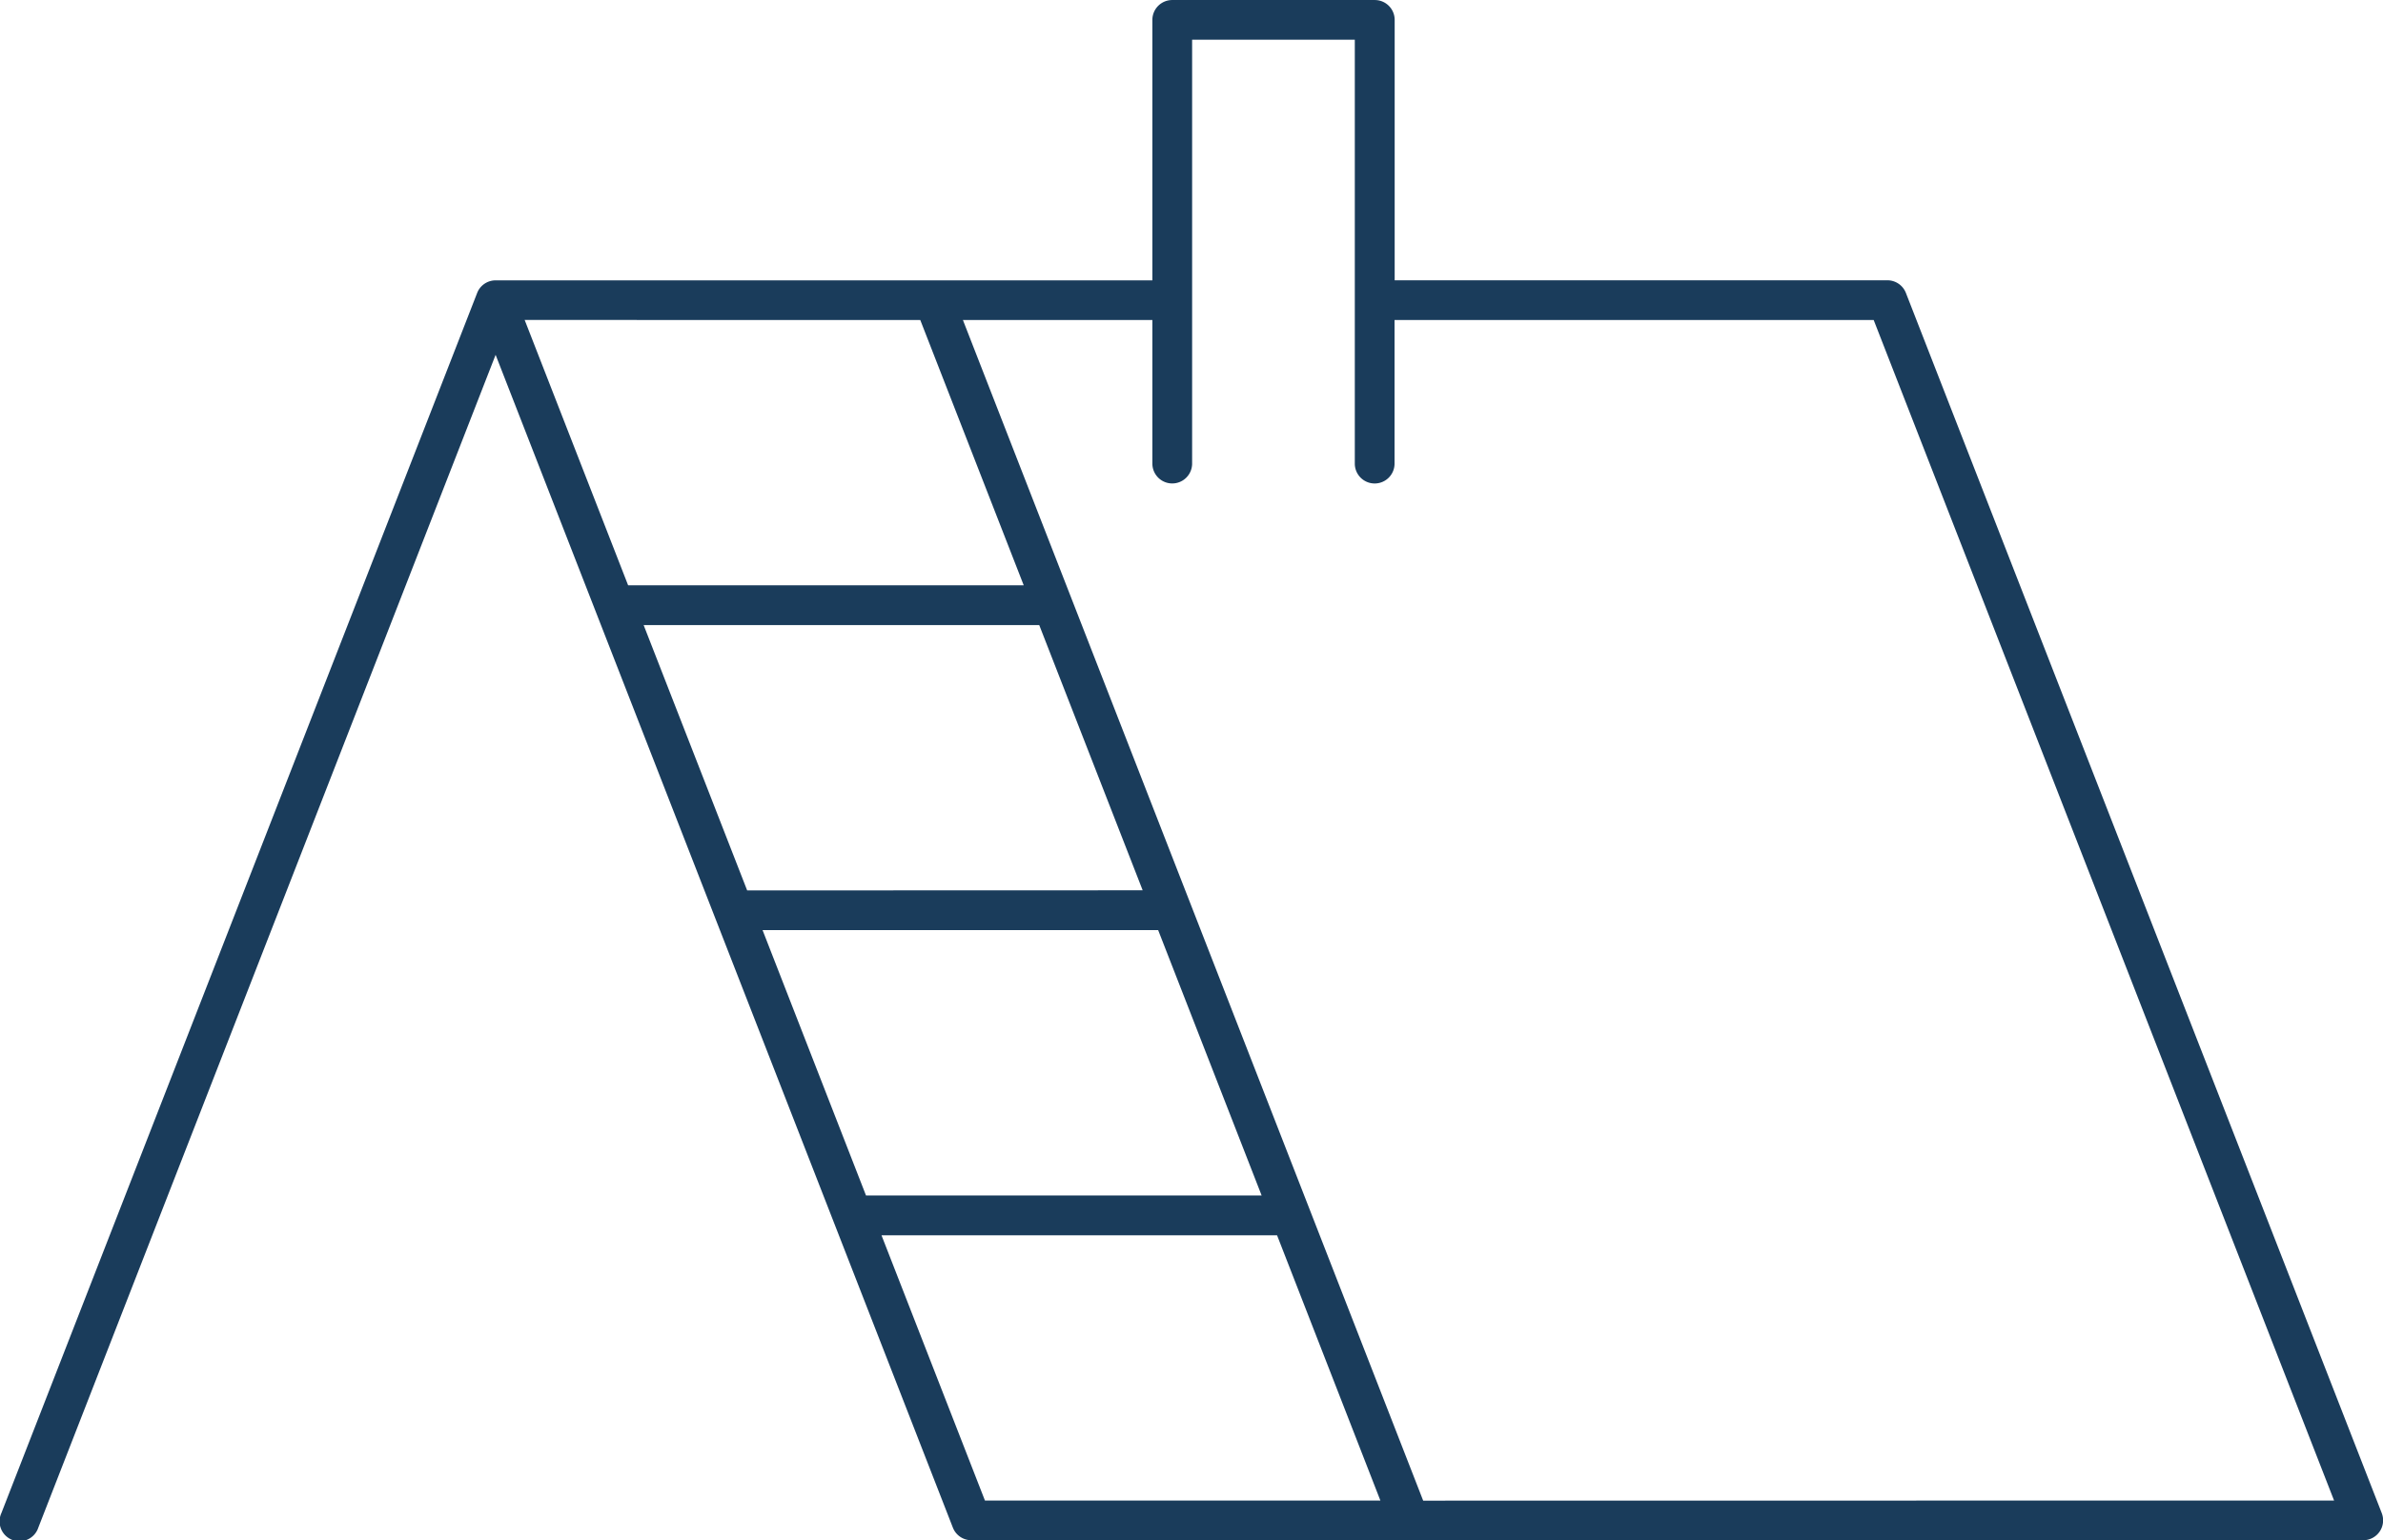 <svg xmlns="http://www.w3.org/2000/svg" xmlns:xlink="http://www.w3.org/1999/xlink" id="Groupe_12" data-name="Groupe 12" width="77.34" height="50" viewBox="0 0 77.34 50"><defs><clipPath id="clip-path"><rect id="Rectangle_20" data-name="Rectangle 20" width="77.34" height="50" fill="#1a3c5b"></rect></clipPath></defs><g id="Groupe_11" data-name="Groupe 11" clip-path="url(#clip-path)"><path id="Trac&#xE9;_8" data-name="Trac&#xE9; 8" d="M77.3,49.12,61.856,9.509a.644.644,0,0,0-.6-.411H45.264V.644A.645.645,0,0,0,44.619,0h-6.57A.645.645,0,0,0,37.4.644V9.1H16.085a.645.645,0,0,0-.532.281.635.635,0,0,0-.068.131L.044,49.12a.645.645,0,1,0,1.2.468L16.085,11.518l14.84,38.071a.644.644,0,0,0,.6.41H76.7a.645.645,0,0,0,.6-.878M29.867,10.387,33.225,19H20.386l-3.358-8.614ZM24.749,30.193H37.588l3.358,8.614H28.106Zm-.5-1.289L20.889,20.29H33.728L37.085,28.9ZM28.609,40.1H41.447L44.8,48.71H31.966Zm17.58,8.614L31.251,10.387H37.4v4.661a.645.645,0,0,0,1.29,0V1.289h5.28v13.76a.645.645,0,0,0,1.29,0V10.387h15.55L75.752,48.71Z" transform="translate(0 0.001)" fill="#1a3c5b"></path></g></svg>